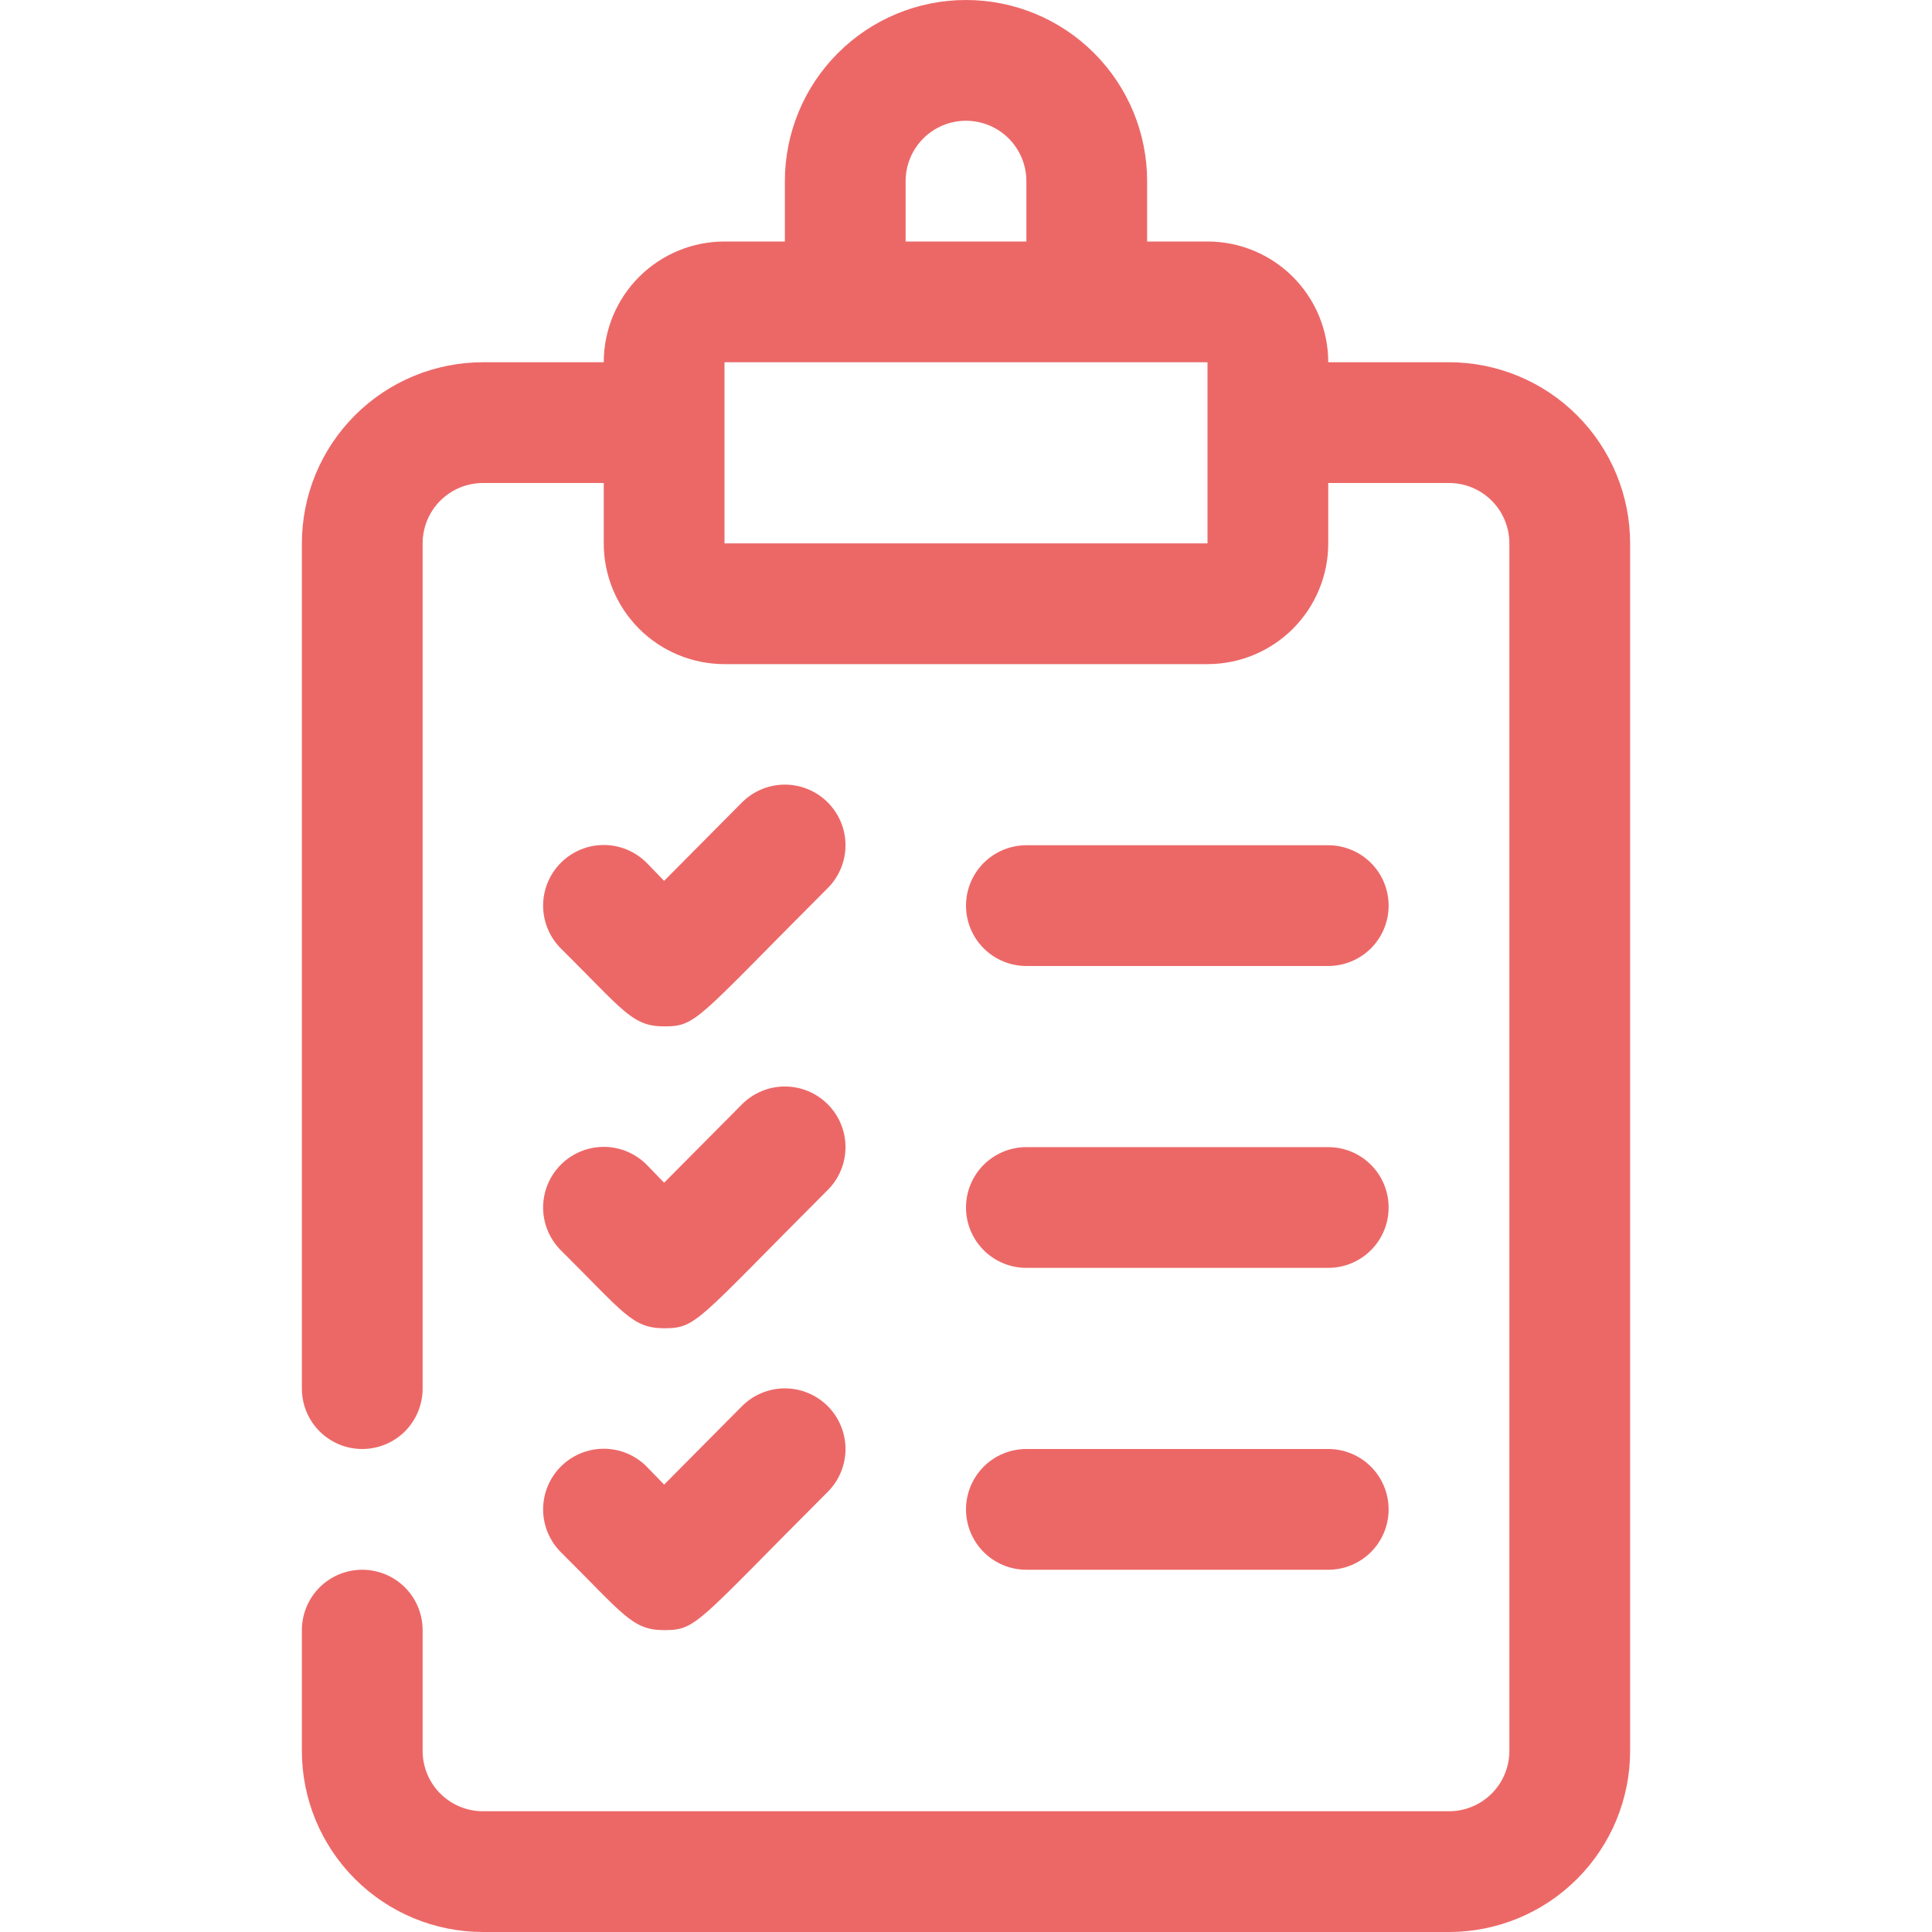 <svg width="60" height="60" viewBox="0 0 60 60" fill="none" xmlns="http://www.w3.org/2000/svg">
<path d="M20.625 31.875C19.631 31.875 19.369 31.388 17.419 29.456C17.066 29.103 16.867 28.624 16.867 28.125C16.867 27.626 17.066 27.147 17.419 26.794C17.772 26.441 18.251 26.242 18.75 26.242C19.249 26.242 19.728 26.441 20.081 26.794L20.625 27.356L23.044 24.919C23.397 24.566 23.876 24.367 24.375 24.367C24.874 24.367 25.353 24.566 25.706 24.919C26.059 25.272 26.258 25.751 26.258 26.25C26.258 26.749 26.059 27.228 25.706 27.581C21.619 31.669 21.637 31.875 20.625 31.875Z" fill="#EC6867"/>
<path d="M41.25 30H31.875C31.378 30 30.901 29.802 30.549 29.451C30.198 29.099 30 28.622 30 28.125C30 27.628 30.198 27.151 30.549 26.799C30.901 26.448 31.378 26.25 31.875 26.25H41.25C41.747 26.25 42.224 26.448 42.576 26.799C42.928 27.151 43.125 27.628 43.125 28.125C43.125 28.622 42.928 29.099 42.576 29.451C42.224 29.802 41.747 30 41.25 30Z" fill="#EC6867"/>
<path d="M20.625 41.25C19.631 41.25 19.369 40.763 17.419 38.831C17.066 38.478 16.867 37.999 16.867 37.5C16.867 37.001 17.066 36.522 17.419 36.169C17.772 35.816 18.251 35.617 18.75 35.617C19.249 35.617 19.728 35.816 20.081 36.169L20.625 36.731L23.044 34.294C23.219 34.119 23.426 33.98 23.654 33.886C23.883 33.791 24.128 33.742 24.375 33.742C24.622 33.742 24.867 33.791 25.096 33.886C25.324 33.98 25.531 34.119 25.706 34.294C25.881 34.469 26.02 34.676 26.114 34.905C26.209 35.133 26.258 35.378 26.258 35.625C26.258 35.872 26.209 36.117 26.114 36.346C26.02 36.574 25.881 36.782 25.706 36.956C21.619 41.044 21.637 41.25 20.625 41.25Z" fill="#EC6867"/>
<path d="M41.25 39.375H31.875C31.378 39.375 30.901 39.178 30.549 38.826C30.198 38.474 30 37.997 30 37.5C30 37.003 30.198 36.526 30.549 36.174C30.901 35.822 31.378 35.625 31.875 35.625H41.25C41.747 35.625 42.224 35.822 42.576 36.174C42.928 36.526 43.125 37.003 43.125 37.5C43.125 37.997 42.928 38.474 42.576 38.826C42.224 39.178 41.747 39.375 41.25 39.375Z" fill="#EC6867"/>
<path d="M20.625 50.625C19.631 50.625 19.369 50.138 17.419 48.206C17.066 47.853 16.867 47.374 16.867 46.875C16.867 46.376 17.066 45.897 17.419 45.544C17.772 45.191 18.251 44.992 18.75 44.992C19.249 44.992 19.728 45.191 20.081 45.544L20.625 46.106L23.044 43.669C23.219 43.494 23.426 43.355 23.654 43.261C23.883 43.166 24.128 43.117 24.375 43.117C24.622 43.117 24.867 43.166 25.096 43.261C25.324 43.355 25.531 43.494 25.706 43.669C25.881 43.844 26.02 44.051 26.114 44.28C26.209 44.508 26.258 44.753 26.258 45C26.258 45.247 26.209 45.492 26.114 45.721C26.02 45.949 25.881 46.157 25.706 46.331C21.619 50.419 21.637 50.625 20.625 50.625Z" fill="#EC6867"/>
<path d="M41.25 48.75H31.875C31.378 48.75 30.901 48.553 30.549 48.201C30.198 47.849 30 47.372 30 46.875C30 46.378 30.198 45.901 30.549 45.549C30.901 45.197 31.378 45 31.875 45H41.25C41.747 45 42.224 45.197 42.576 45.549C42.928 45.901 43.125 46.378 43.125 46.875C43.125 47.372 42.928 47.849 42.576 48.201C42.224 48.553 41.747 48.75 41.25 48.75Z" fill="#EC6867"/>
<path d="M45 11.25H41.25C41.25 10.255 40.855 9.302 40.152 8.598C39.448 7.895 38.495 7.5 37.5 7.5H35.625V5.625C35.625 4.133 35.032 2.702 33.977 1.648C32.923 0.593 31.492 0 30 0C28.508 0 27.077 0.593 26.023 1.648C24.968 2.702 24.375 4.133 24.375 5.625V7.5H22.5C21.505 7.5 20.552 7.895 19.848 8.598C19.145 9.302 18.75 10.255 18.75 11.25H15C13.508 11.25 12.077 11.843 11.023 12.898C9.968 13.952 9.375 15.383 9.375 16.875V43.125C9.375 43.622 9.573 44.099 9.924 44.451C10.276 44.803 10.753 45 11.25 45C11.747 45 12.224 44.803 12.576 44.451C12.928 44.099 13.125 43.622 13.125 43.125V16.875C13.125 16.378 13.322 15.901 13.674 15.549C14.026 15.197 14.503 15 15 15H18.75V16.875C18.75 17.87 19.145 18.823 19.848 19.527C20.552 20.23 21.505 20.625 22.5 20.625H37.5C38.495 20.625 39.448 20.23 40.152 19.527C40.855 18.823 41.25 17.87 41.25 16.875V15H45C45.497 15 45.974 15.197 46.326 15.549C46.678 15.901 46.875 16.378 46.875 16.875V54.375C46.875 54.872 46.678 55.349 46.326 55.701C45.974 56.053 45.497 56.25 45 56.25H15C14.503 56.25 14.026 56.053 13.674 55.701C13.322 55.349 13.125 54.872 13.125 54.375V50.625C13.125 50.128 12.928 49.651 12.576 49.299C12.224 48.947 11.747 48.75 11.25 48.75C10.753 48.75 10.276 48.947 9.924 49.299C9.573 49.651 9.375 50.128 9.375 50.625V54.375C9.375 55.867 9.968 57.298 11.023 58.352C12.077 59.407 13.508 60 15 60H45C46.492 60 47.923 59.407 48.977 58.352C50.032 57.298 50.625 55.867 50.625 54.375V16.875C50.625 15.383 50.032 13.952 48.977 12.898C47.923 11.843 46.492 11.25 45 11.25ZM28.125 5.625C28.125 5.128 28.323 4.651 28.674 4.299C29.026 3.948 29.503 3.75 30 3.75C30.497 3.75 30.974 3.948 31.326 4.299C31.677 4.651 31.875 5.128 31.875 5.625V7.5H28.125V5.625ZM22.5 16.875V11.25H37.5V16.875H22.5Z" fill="#EC6867"/>
</svg>
